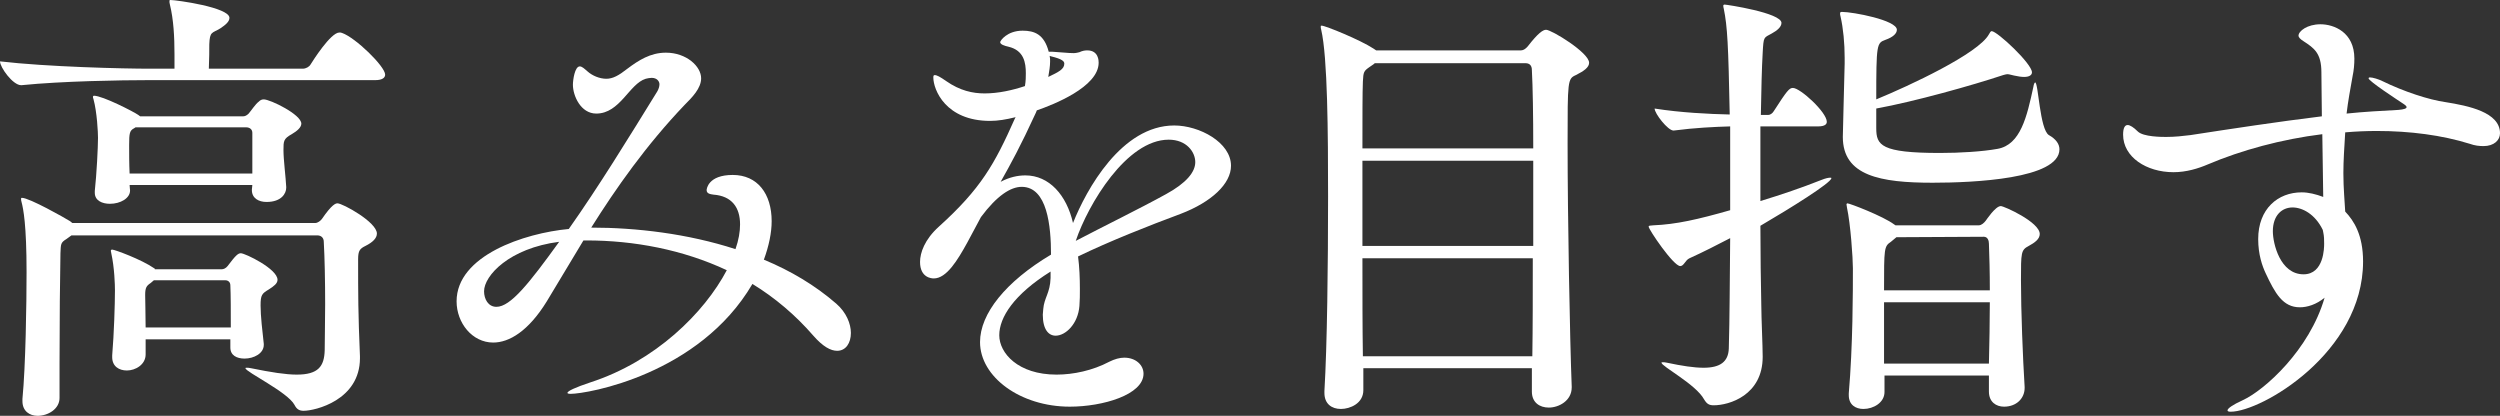 <?xml version="1.0" encoding="UTF-8"?>
<svg id="_レイヤー_2" data-name="レイヤー 2" xmlns="http://www.w3.org/2000/svg" width="327.54" height="54.48" viewBox="0 0 327.54 54.48">
  <rect x="0" y="0" width="327.54" height="54.48" fill="#333333" stroke="none"/>
  <defs>
    <style>
      .cls-1 {
        fill: #fff;
      }
    </style>
  </defs>
  <g id="obj">
    <g>
      <path class="cls-1" d="M19.32,10.5c-3.3,0-11.16.12-16.5.66h-.06c-1.08,0-2.76-2.34-2.76-3.12,6.12.72,16.2.96,19.62.96h3.24v-1.86c0-2.34-.12-4.56-.6-6.54-.06-.18-.06-.36-.06-.42,0-.12,0-.18.12-.18.78,0,7.74.96,7.74,2.34,0,.48-.48.9-1.2,1.38-1.08.66-1.38.36-1.44,2.1,0,.6,0,1.98-.06,3.18h12.3c.42,0,.84-.24,1.02-.54.3-.48,2.64-4.2,3.78-4.2.12,0,.24,0,.36.06,1.74.6,5.64,4.38,5.64,5.46,0,.36-.3.72-1.32.72h-29.82ZM47.16,46.92c0,5.52-5.88,6.9-7.38,6.9-.54,0-.9-.18-1.2-.78-.9-1.68-6.42-4.32-6.42-4.8,0-.06.06-.06.18-.06s.3,0,.54.06c2.64.54,4.56.84,6,.84,2.82,0,3.6-1.08,3.66-3.18,0-1.44.06-3.66.06-6.06,0-2.94-.06-6.06-.18-8.16,0-.54-.36-.84-.84-.84H9.36l-.66.48c-.78.48-.72.66-.78,1.86-.06,2.64-.12,9.36-.12,14.4v4.56c0,1.44-1.5,2.34-2.88,2.34-1.02,0-1.98-.6-1.98-1.92v-.3c.42-4.32.54-12.48.54-16.62,0-6.18-.42-8.28-.66-9.18-.06-.18-.06-.3-.06-.42,0-.06,0-.12.12-.12.96,0,5.64,2.64,6.3,3.06l.3.24h31.8c.36,0,.72-.3.9-.54,1.32-1.92,1.8-2.04,2.04-2.04.66,0,5.16,2.46,5.16,3.96,0,.6-.54,1.14-1.5,1.62-.72.36-.96.6-.96,1.74,0,4.62,0,7.08.24,12.72v.24ZM37.5,24.6c0,.72-.6,1.86-2.58,1.86-1.02,0-1.92-.48-1.92-1.56v-.06l.06-.6h-16.08c0,.24.06.54.06.72,0,1.02-1.26,1.74-2.64,1.74-1.02,0-1.98-.42-1.98-1.44v-.24c.24-2.16.42-5.76.42-6.96,0-.66-.12-3.36-.6-5.1-.06-.12-.06-.18-.06-.3,0-.06.06-.12.12-.12,1.14,0,5.22,2.1,5.82,2.52l.24.18h13.5c.24,0,.48-.12.72-.36.36-.42.9-1.26,1.32-1.56.18-.18.36-.3.66-.3.84,0,4.92,1.98,4.92,3.18,0,.48-.54.96-1.26,1.38-1.08.6-1.08.9-1.08,2.1,0,1.26.3,3.54.36,4.8v.12ZM34.56,45.18c0,1.14-1.32,1.8-2.52,1.8-1.02,0-1.86-.42-1.86-1.44v-1.08h-11.1v1.98c0,1.32-1.32,2.1-2.46,2.1-1.02,0-1.92-.54-1.92-1.74v-.24c.24-2.88.36-6.72.36-8.52,0-.72-.06-2.94-.48-4.86,0-.12-.06-.24-.06-.3,0-.12.06-.18.18-.18.3,0,3.78,1.26,5.52,2.46q.06,0,.06.06v.06h8.76c.24,0,.54-.12.78-.42,1.08-1.44,1.38-1.68,1.74-1.68.54,0,4.8,2.04,4.8,3.48,0,.48-.48.84-1.14,1.26-.9.54-1.08.72-1.08,2.1s.24,3.42.42,5.04v.12ZM33.06,17.4c0-.42-.3-.72-.84-.72h-14.46l-.18.12c-.6.3-.66.66-.66,2.22,0,1.02,0,2.46.06,3.72h16.08v-5.34ZM20.16,36.72l-.42.36c-.54.36-.72.6-.72,1.56,0,.84.06,2.58.06,4.26h11.16c0-2.04,0-4.26-.06-5.52,0-.42-.3-.66-.66-.66h-9.36Z"/>
      <path class="cls-1" d="M76.44,31.5l-4.8,7.98c-2.4,3.9-4.92,5.4-7.02,5.4-2.76,0-4.8-2.58-4.8-5.4,0-6,8.88-8.94,14.7-9.48,3.9-5.52,7.8-11.88,11.58-18,.18-.3.3-.66.3-.96,0-.36-.3-.84-1.02-.84-.24,0-.54.06-.78.12-2.16.66-3.36,4.56-6.48,4.56-2.04,0-3.06-2.34-3.06-3.78,0-.6.24-2.4.9-2.4.3,0,.6.3,1.02.66.6.54,1.56.96,2.46.96.84,0,1.62-.42,2.76-1.32,1.44-1.08,3-2.1,5.04-2.1,2.7,0,4.62,1.8,4.62,3.36,0,1.32-1.2,2.52-2.16,3.48-5.04,5.28-9,10.92-12.24,16.08,5.88,0,12.6.78,18.9,2.82.42-1.2.6-2.28.6-3.24,0-2.22-1.08-3.72-3.48-3.9-.42-.06-.9-.12-.9-.6,0-.12.18-1.98,3.42-1.98s5.1,2.46,5.1,6.06c0,1.5-.36,3.24-1.02,5.04,3.48,1.44,6.72,3.36,9.48,5.76,1.32,1.14,1.92,2.64,1.92,3.84,0,1.32-.66,2.34-1.8,2.34-.84,0-1.86-.54-3.12-1.98-2.34-2.7-5.04-4.98-7.98-6.78-6.96,11.88-21.66,14.4-23.82,14.4-.3,0-.42-.06-.42-.12,0-.24,1.02-.72,3-1.38,8.52-2.76,14.94-9.12,17.88-14.7-5.76-2.7-12.18-3.9-18.36-3.9h-.42ZM63.42,38.16c0,1.02.54,2.04,1.62,2.04,1.86,0,4.32-3.12,8.22-8.52-6.54.84-9.84,4.44-9.84,6.48Z"/>
      <path class="cls-1" d="M137.64,35.58c-4.8,3-6.72,6-6.72,8.34s2.46,5.16,7.5,5.16c2.22,0,4.74-.54,6.9-1.68.72-.36,1.38-.54,1.98-.54,1.5,0,2.52.96,2.52,2.1,0,2.76-5.34,4.32-9.66,4.32-6.48,0-11.76-3.9-11.76-8.46,0-3.72,3.36-7.92,9.3-11.46,0-3.72-.48-8.88-3.84-8.88-1.44,0-3.24,1.14-5.34,3.96l-1.8,3.36c-1.26,2.28-2.7,4.68-4.38,4.68-.24,0-1.8-.06-1.8-2.16,0-1.2.6-2.94,2.46-4.62,5.52-4.98,7.32-8.22,9.96-14.16l.12-.24-.06.06c-1.2.3-2.28.48-3.3.48-5.82,0-7.44-4.08-7.44-5.7,0-.24.06-.3.18-.3.3,0,.72.24,1.5.78,1.8,1.26,3.48,1.62,5.04,1.62,1.8,0,3.66-.42,5.28-.96.12-.66.12-1.26.12-1.68,0-1.38-.24-3-2.28-3.48-.54-.12-1.08-.3-1.08-.6,0-.18.9-1.5,2.94-1.5,1.56,0,2.82.48,3.42,2.76h.48c1.14.06,2.04.18,2.76.18.3,0,.54-.06.78-.12.36-.18.72-.24,1.02-.24,1.5,0,1.5,1.38,1.5,1.62,0,3.18-6,5.52-8.1,6.24l-.12.3c-2.04,4.44-3.3,6.72-4.62,9.06,1.14-.6,2.22-.84,3.24-.84,3.12,0,5.4,2.58,6.24,6.24,1.74-4.38,6.36-12.78,13.26-12.78,3.3,0,7.44,2.22,7.44,5.28,0,2.34-2.52,4.74-6.6,6.3-4.2,1.56-9.36,3.6-13.44,5.58.18,1.38.24,2.82.24,4.26,0,.72,0,1.5-.06,2.22-.18,2.34-1.8,3.9-3.12,3.9-.9,0-1.68-.78-1.68-2.76,0-.18.06-.48.06-.72.12-1.5.9-2.1.96-4.08v-.84ZM137.52,7.32c.06.24.06.48.06.72,0,.66-.12,1.32-.24,2.04,1.38-.66,2.1-1.02,2.1-1.74,0-.3-.24-.6-1.74-.96l-.18-.06ZM152.76,25.44c2.64-1.44,3.84-2.88,3.84-4.2s-1.14-2.94-3.48-2.94c-5.52,0-10.56,8.46-12.18,13.26,3.66-1.92,8.34-4.2,11.82-6.12Z"/>
      <path class="cls-1" d="M208.2,8.22c0,.6-.66,1.08-1.74,1.62-1.08.48-1.08.72-1.08,8.94,0,9.66.3,25.8.54,31.86v.12c0,1.74-1.68,2.64-3,2.64-1.2,0-2.22-.66-2.22-2.1v-3.06h-22.08v2.88c0,1.74-1.74,2.46-2.94,2.46s-2.16-.66-2.16-2.1v-.24c.36-5.94.48-16.56.48-25.5,0-8.34-.06-18.24-.9-21.84-.06-.18-.06-.3-.06-.42s0-.12.12-.12c.48,0,5.04,1.86,6.78,3l.36.24h18.96c.42,0,.78-.36.96-.6,1.26-1.62,1.92-2.1,2.34-2.1.72,0,5.64,3,5.64,4.32ZM200.7,9.18c0-.6-.3-.9-.84-.9h-19.74c-.18.18-.42.3-.66.48-.78.54-.84.66-.9,1.92-.06,1.38-.06,4.62-.06,8.76h22.38c0-4.38-.06-8.04-.18-10.26ZM200.88,21.06h-22.38v11.16h22.38v-11.16ZM178.5,33.84c0,4.56,0,9.12.06,12.84h22.2c.06-3.78.06-8.28.06-12.84h-22.32Z"/>
      <path class="cls-1" d="M230.64,16.56v9.78c2.76-.84,5.4-1.74,7.98-2.76.6-.24.96-.3,1.14-.3.12,0,.18,0,.18.06,0,.6-5.4,3.96-9.3,6.24,0,3.72.06,7.38.12,10.5,0,1.44.18,5.28.18,6.66,0,5.04-4.38,6.36-6.42,6.36-.6,0-.9-.18-1.26-.78-1.08-1.98-5.58-4.32-5.58-4.8,0-.06.06-.06.18-.06s.3,0,.54.06c1.98.42,3.54.66,4.8.66,2.16,0,3.24-.78,3.3-2.52.12-3.9.12-9.06.18-14.46-1.74.9-3.48,1.8-5.34,2.64-.54.24-.72,1.02-1.2,1.02-.9,0-4.14-4.8-4.14-5.16,0-.18.18-.12.6-.18,3-.12,5.88-.78,10.08-1.98v-10.98c-2.1.06-4.62.18-7.38.54h-.06c-.72,0-2.46-2.22-2.46-2.88,3.42.54,7.14.72,9.84.78-.18-9.12-.3-11.52-.78-13.86-.06-.18-.06-.3-.06-.42,0-.06.06-.12.18-.12.24,0,7.44,1.08,7.44,2.4,0,.54-.6,1.02-1.26,1.38-1.08.6-1.08.36-1.2,2.52-.12,1.98-.18,4.86-.24,8.16h.96c.24,0,.54-.18.72-.48,1.74-2.7,2.04-3.06,2.52-3.06.96,0,4.44,3.18,4.44,4.44,0,.3-.24.6-1.14.6h-7.56ZM245.82,16.8c0,2.22.6,3.24,8.34,3.24,2.64,0,5.58-.18,7.56-.54,3-.54,3.84-4.2,4.68-8.1.06-.42.18-.6.24-.6.42,0,.6,6.18,1.8,6.9.96.54,1.38,1.2,1.38,1.86,0,3.9-11.34,4.38-16.62,4.38-6.84,0-11.76-.9-11.76-6,0-.66.18-6.9.24-9.6v-.78c0-1.86-.18-3.84-.54-5.4-.06-.18-.06-.3-.06-.42s.06-.18.24-.18c1.44,0,7.2,1.08,7.2,2.34,0,.48-.48.96-1.5,1.32-1.14.42-1.2.54-1.2,7.8,4.38-1.8,13.38-6,14.76-8.52.12-.24.24-.42.36-.42.72,0,5.28,4.26,5.28,5.4,0,.36-.36.6-1.02.6-.36,0-.78-.06-1.32-.18-.36-.06-.6-.18-.9-.18-.12,0-.3.06-.54.12-3.96,1.32-11.64,3.48-16.62,4.38v2.58ZM265.26,50.82c0,1.38-1.08,2.46-2.7,2.46-1.02,0-1.98-.6-1.98-1.98v-2.1h-13.68v2.16c0,1.38-1.44,2.22-2.76,2.22-1.02,0-1.92-.54-1.92-1.8v-.24c.54-6.24.54-13.44.54-16.38,0-1.32-.3-5.76-.78-7.98,0-.18-.06-.3-.06-.36,0-.12.06-.18.12-.18.3,0,4.68,1.68,6.12,2.76l.18.12h10.92c.36,0,.72-.36.9-.6.06-.06,1.26-1.92,1.98-1.92.42,0,5.1,2.1,5.1,3.66,0,.66-.66,1.14-1.44,1.56-1.02.54-1.02.84-1.02,4.5,0,3.96.24,10.14.48,13.98v.12ZM248.46,31.08l-.72.6c-.9.6-.9.84-.9,6.36h13.86c0-2.4-.06-4.56-.12-6.12,0-.42-.18-.9-.66-.9l-11.46.06ZM246.84,39.6v8.04h13.74c.06-2.64.12-5.46.12-8.04h-13.86Z"/>
      <path class="cls-1" d="M304.26,17.58c-5.34.66-10.62,2.1-15,3.96-1.26.54-2.82,1.02-4.5,1.02-3.54,0-6.6-1.98-6.6-4.92,0-.9.24-1.26.6-1.26.3,0,.78.3,1.32.84.72.72,3.18.72,3.72.72,1.14,0,2.22-.12,3.18-.24,5.46-.84,11.34-1.74,17.22-2.46,0-1.86-.06-3.78-.06-5.76,0-2.52-.96-3.18-2.34-4.08-.48-.3-.66-.54-.66-.72,0-.6,1.14-1.5,2.88-1.5s4.44,1.02,4.44,4.5c0,.72-.06,1.5-.24,2.34-.3,1.68-.6,3.3-.78,4.86,2.28-.24,4.56-.36,6.78-.48.72-.06,1.08-.18,1.08-.36,0-.12-.12-.24-.3-.36-.9-.6-4.68-3.06-4.68-3.42,0-.06.06-.12.18-.12.36,0,1.14.24,1.62.48,2.82,1.38,6.12,2.46,8.28,2.76,3,.48,7.14,1.32,7.14,4.08,0,.9-.78,1.68-2.16,1.68-.54,0-1.14-.06-1.8-.3-3.66-1.14-7.86-1.68-12.18-1.68-1.38,0-2.76.06-4.14.18-.12,1.98-.24,3.72-.24,5.34,0,2.04.18,3.78.24,5.04,1.14,1.2,2.34,3.06,2.34,6.54,0,11.94-13.32,19.68-17.34,19.68-.3,0-.42-.06-.42-.18,0-.24.66-.72,1.98-1.32,2.88-1.32,8.76-6.6,10.74-13.44-1.08.9-2.28,1.26-3.24,1.26-2.22,0-3.24-1.8-4.5-4.5-.42-.9-.96-2.4-.96-4.44,0-3.96,2.58-6.12,5.7-6.12.9,0,1.86.24,2.82.6l-.12-8.22ZM304.32,30.12c-1.02-2.1-2.7-2.94-3.96-2.94-1.38,0-2.58,1.02-2.58,3.12,0,1.62.96,5.64,4.02,5.64,2.7,0,2.7-3.54,2.7-4.02s0-.96-.12-1.5l-.06-.3Z"/>
    </g>
  </g>
</svg>